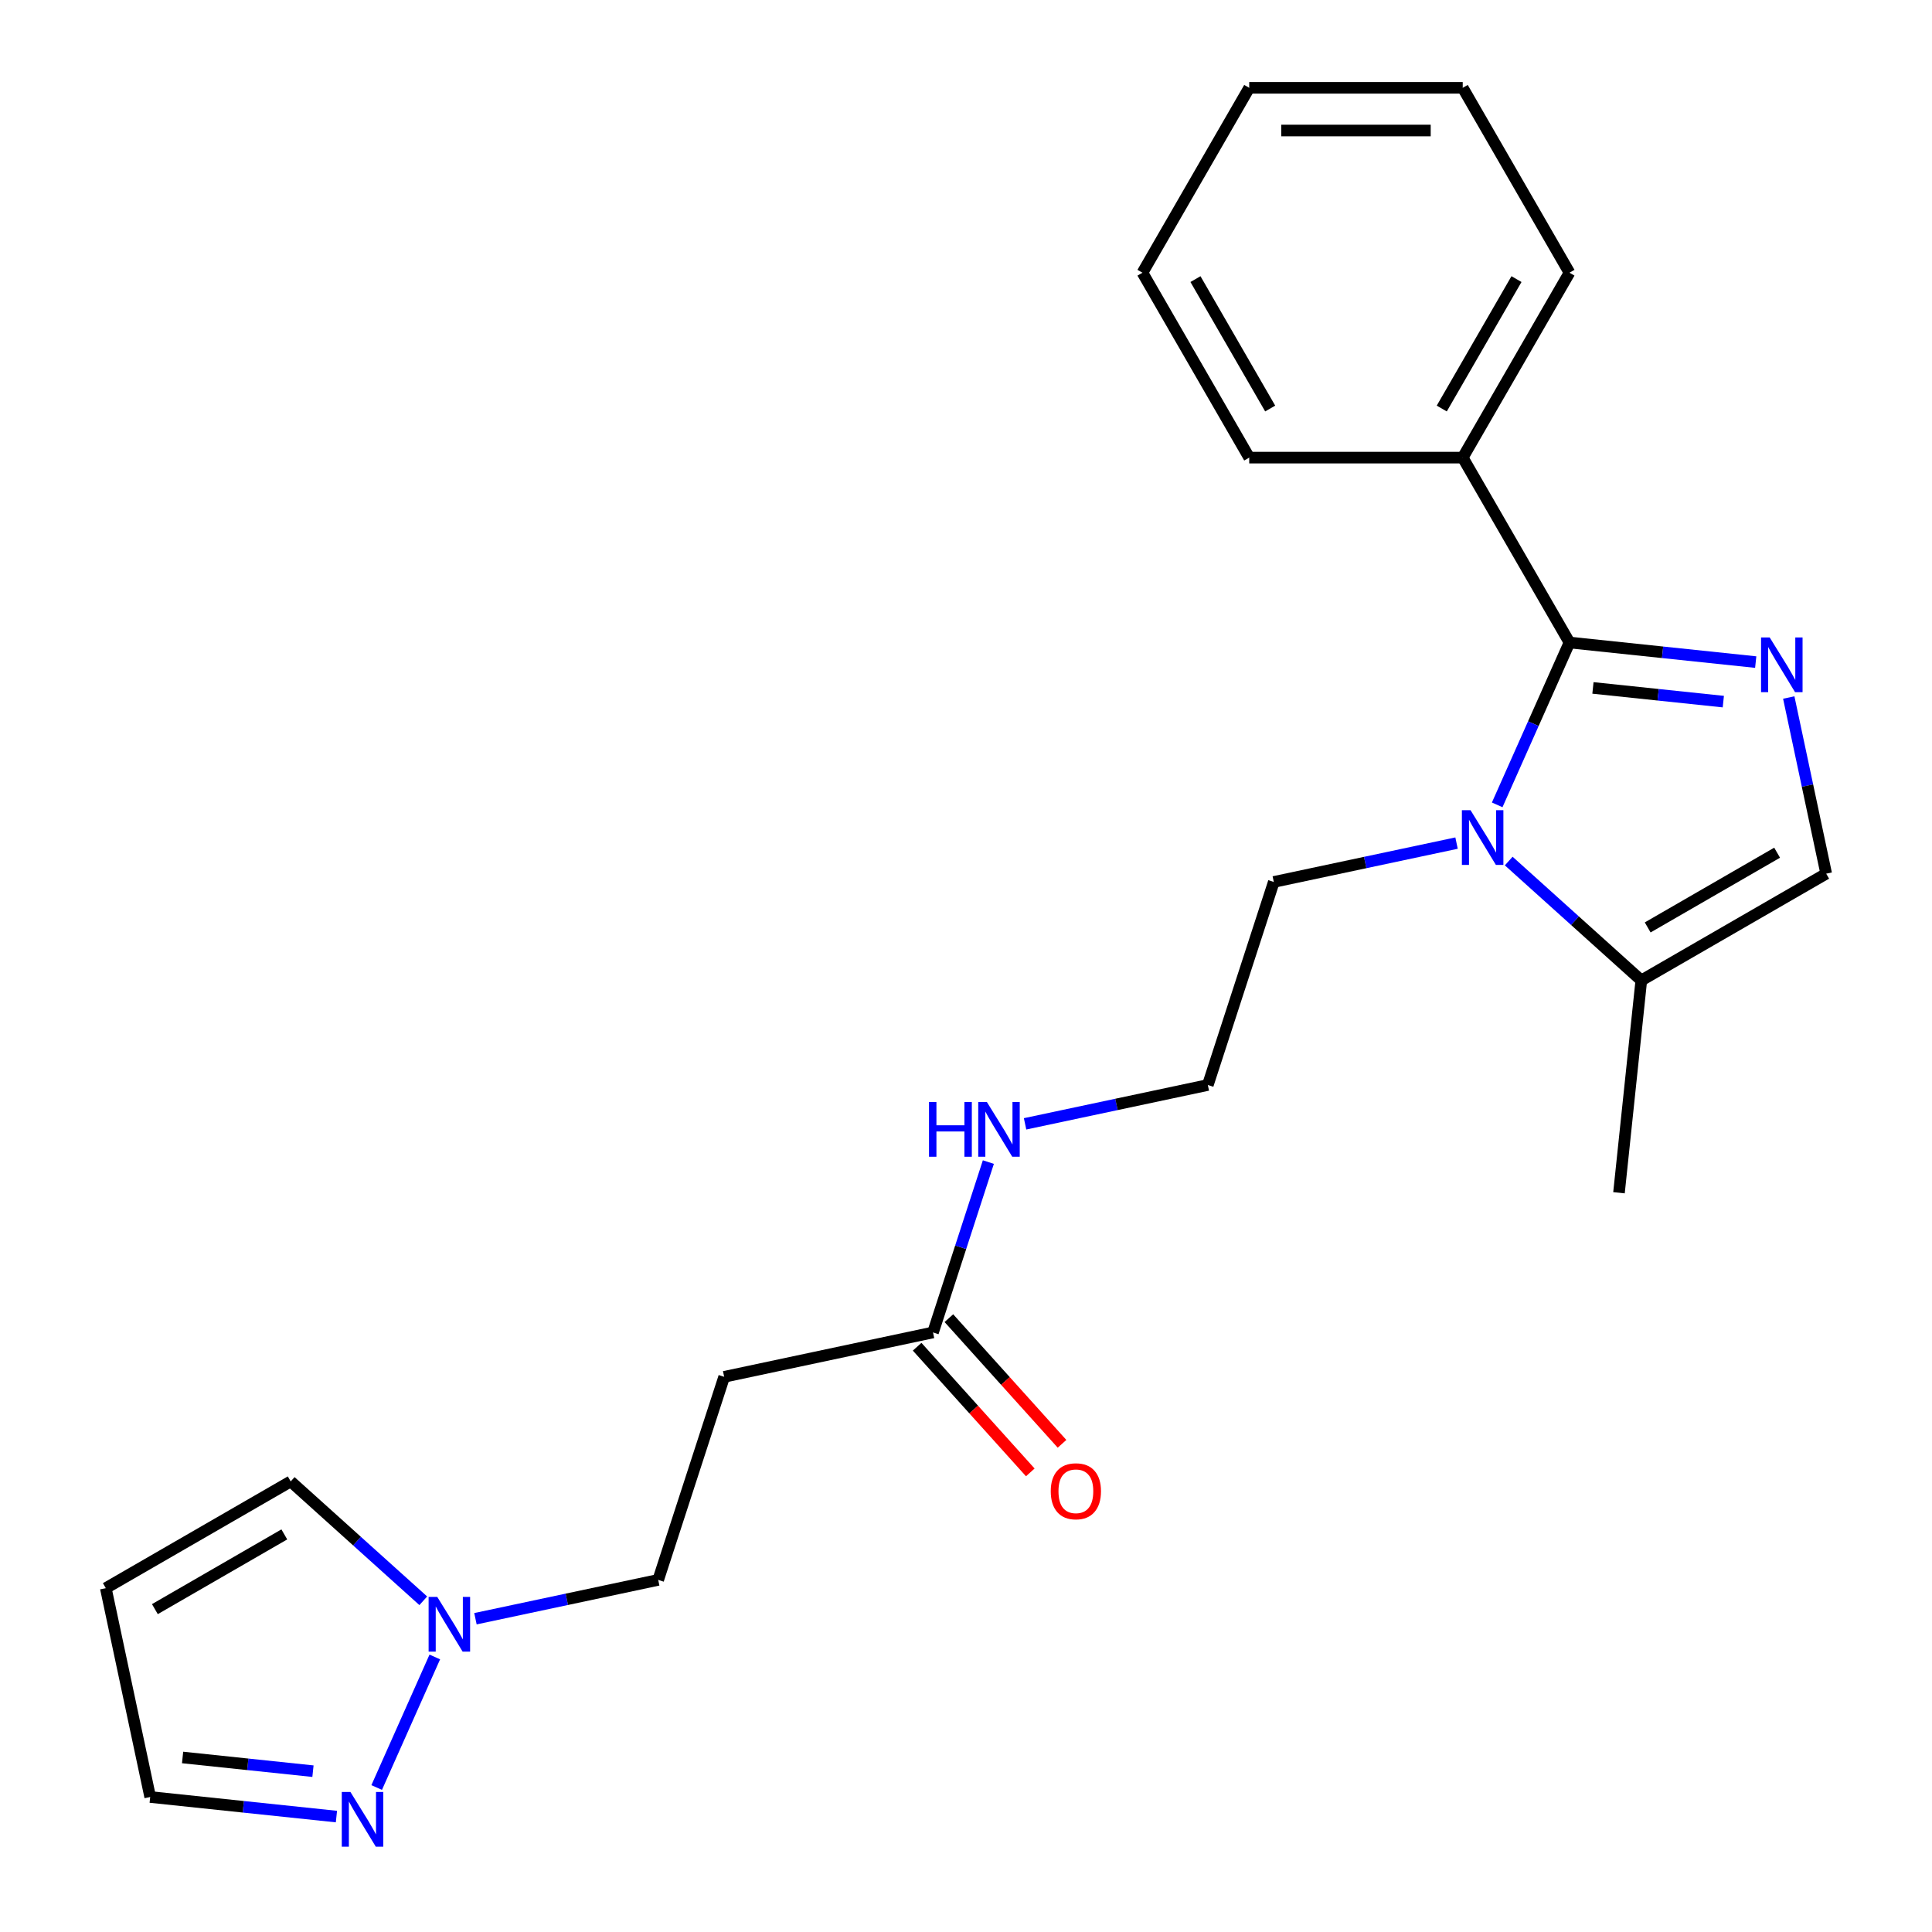 <?xml version='1.0' encoding='iso-8859-1'?>
<svg version='1.1' baseProfile='full'
              xmlns='http://www.w3.org/2000/svg'
                      xmlns:rdkit='http://www.rdkit.org/xml'
                      xmlns:xlink='http://www.w3.org/1999/xlink'
                  xml:space='preserve'
width='1000px' height='1000px' viewBox='0 0 1000 1000'>
<!-- END OF HEADER -->
<rect style='opacity:1.0;fill:#FFFFFF;stroke:none' width='1000' height='1000' x='0' y='0'> </rect>
<path class='bond-0' d='M 812.358,332.564 L 860.558,337.63' style='fill:none;fill-rule:evenodd;stroke:#000000;stroke-width:6px;stroke-linecap:butt;stroke-linejoin:miter;stroke-opacity:1' />
<path class='bond-0' d='M 860.558,337.63 L 908.758,342.696' style='fill:none;fill-rule:evenodd;stroke:#0000FF;stroke-width:6px;stroke-linecap:butt;stroke-linejoin:miter;stroke-opacity:1' />
<path class='bond-0' d='M 824.508,356.064 L 858.248,359.61' style='fill:none;fill-rule:evenodd;stroke:#000000;stroke-width:6px;stroke-linecap:butt;stroke-linejoin:miter;stroke-opacity:1' />
<path class='bond-0' d='M 858.248,359.61 L 891.988,363.156' style='fill:none;fill-rule:evenodd;stroke:#0000FF;stroke-width:6px;stroke-linecap:butt;stroke-linejoin:miter;stroke-opacity:1' />
<path class='bond-1' d='M 812.358,332.564 L 793.651,374.579' style='fill:none;fill-rule:evenodd;stroke:#000000;stroke-width:6px;stroke-linecap:butt;stroke-linejoin:miter;stroke-opacity:1' />
<path class='bond-1' d='M 793.651,374.579 L 774.945,416.595' style='fill:none;fill-rule:evenodd;stroke:#0000FF;stroke-width:6px;stroke-linecap:butt;stroke-linejoin:miter;stroke-opacity:1' />
<path class='bond-9' d='M 812.358,332.564 L 757.104,236.861' style='fill:none;fill-rule:evenodd;stroke:#000000;stroke-width:6px;stroke-linecap:butt;stroke-linejoin:miter;stroke-opacity:1' />
<path class='bond-2' d='M 925.858,361.038 L 935.548,406.623' style='fill:none;fill-rule:evenodd;stroke:#0000FF;stroke-width:6px;stroke-linecap:butt;stroke-linejoin:miter;stroke-opacity:1' />
<path class='bond-2' d='M 935.548,406.623 L 945.237,452.208' style='fill:none;fill-rule:evenodd;stroke:#000000;stroke-width:6px;stroke-linecap:butt;stroke-linejoin:miter;stroke-opacity:1' />
<path class='bond-3' d='M 780.913,445.676 L 815.224,476.569' style='fill:none;fill-rule:evenodd;stroke:#0000FF;stroke-width:6px;stroke-linecap:butt;stroke-linejoin:miter;stroke-opacity:1' />
<path class='bond-3' d='M 815.224,476.569 L 849.534,507.462' style='fill:none;fill-rule:evenodd;stroke:#000000;stroke-width:6px;stroke-linecap:butt;stroke-linejoin:miter;stroke-opacity:1' />
<path class='bond-15' d='M 753.908,436.388 L 706.612,446.441' style='fill:none;fill-rule:evenodd;stroke:#0000FF;stroke-width:6px;stroke-linecap:butt;stroke-linejoin:miter;stroke-opacity:1' />
<path class='bond-15' d='M 706.612,446.441 L 659.317,456.494' style='fill:none;fill-rule:evenodd;stroke:#000000;stroke-width:6px;stroke-linecap:butt;stroke-linejoin:miter;stroke-opacity:1' />
<path class='bond-23' d='M 945.237,452.208 L 849.534,507.462' style='fill:none;fill-rule:evenodd;stroke:#000000;stroke-width:6px;stroke-linecap:butt;stroke-linejoin:miter;stroke-opacity:1' />
<path class='bond-23' d='M 919.831,441.356 L 852.839,480.034' style='fill:none;fill-rule:evenodd;stroke:#000000;stroke-width:6px;stroke-linecap:butt;stroke-linejoin:miter;stroke-opacity:1' />
<path class='bond-17' d='M 849.534,507.462 L 837.983,617.365' style='fill:none;fill-rule:evenodd;stroke:#000000;stroke-width:6px;stroke-linecap:butt;stroke-linejoin:miter;stroke-opacity:1' />
<path class='bond-4' d='M 246.092,837.851 L 293.388,827.798' style='fill:none;fill-rule:evenodd;stroke:#0000FF;stroke-width:6px;stroke-linecap:butt;stroke-linejoin:miter;stroke-opacity:1' />
<path class='bond-4' d='M 293.388,827.798 L 340.683,817.745' style='fill:none;fill-rule:evenodd;stroke:#000000;stroke-width:6px;stroke-linecap:butt;stroke-linejoin:miter;stroke-opacity:1' />
<path class='bond-5' d='M 225.055,857.644 L 194.97,925.216' style='fill:none;fill-rule:evenodd;stroke:#0000FF;stroke-width:6px;stroke-linecap:butt;stroke-linejoin:miter;stroke-opacity:1' />
<path class='bond-10' d='M 219.087,828.563 L 184.776,797.67' style='fill:none;fill-rule:evenodd;stroke:#0000FF;stroke-width:6px;stroke-linecap:butt;stroke-linejoin:miter;stroke-opacity:1' />
<path class='bond-10' d='M 184.776,797.67 L 150.466,766.776' style='fill:none;fill-rule:evenodd;stroke:#000000;stroke-width:6px;stroke-linecap:butt;stroke-linejoin:miter;stroke-opacity:1' />
<path class='bond-11' d='M 174.139,940.256 L 125.939,935.19' style='fill:none;fill-rule:evenodd;stroke:#0000FF;stroke-width:6px;stroke-linecap:butt;stroke-linejoin:miter;stroke-opacity:1' />
<path class='bond-11' d='M 125.939,935.19 L 77.739,930.124' style='fill:none;fill-rule:evenodd;stroke:#000000;stroke-width:6px;stroke-linecap:butt;stroke-linejoin:miter;stroke-opacity:1' />
<path class='bond-11' d='M 161.989,916.756 L 128.249,913.209' style='fill:none;fill-rule:evenodd;stroke:#0000FF;stroke-width:6px;stroke-linecap:butt;stroke-linejoin:miter;stroke-opacity:1' />
<path class='bond-11' d='M 128.249,913.209 L 94.509,909.663' style='fill:none;fill-rule:evenodd;stroke:#000000;stroke-width:6px;stroke-linecap:butt;stroke-linejoin:miter;stroke-opacity:1' />
<path class='bond-6' d='M 482.926,689.669 L 497.251,645.581' style='fill:none;fill-rule:evenodd;stroke:#000000;stroke-width:6px;stroke-linecap:butt;stroke-linejoin:miter;stroke-opacity:1' />
<path class='bond-6' d='M 497.251,645.581 L 511.576,601.492' style='fill:none;fill-rule:evenodd;stroke:#0000FF;stroke-width:6px;stroke-linecap:butt;stroke-linejoin:miter;stroke-opacity:1' />
<path class='bond-7' d='M 482.926,689.669 L 374.832,712.645' style='fill:none;fill-rule:evenodd;stroke:#000000;stroke-width:6px;stroke-linecap:butt;stroke-linejoin:miter;stroke-opacity:1' />
<path class='bond-12' d='M 474.713,697.064 L 503.995,729.584' style='fill:none;fill-rule:evenodd;stroke:#000000;stroke-width:6px;stroke-linecap:butt;stroke-linejoin:miter;stroke-opacity:1' />
<path class='bond-12' d='M 503.995,729.584 L 533.276,762.105' style='fill:none;fill-rule:evenodd;stroke:#FF0000;stroke-width:6px;stroke-linecap:butt;stroke-linejoin:miter;stroke-opacity:1' />
<path class='bond-12' d='M 491.138,682.275 L 520.419,714.795' style='fill:none;fill-rule:evenodd;stroke:#000000;stroke-width:6px;stroke-linecap:butt;stroke-linejoin:miter;stroke-opacity:1' />
<path class='bond-12' d='M 520.419,714.795 L 549.701,747.316' style='fill:none;fill-rule:evenodd;stroke:#FF0000;stroke-width:6px;stroke-linecap:butt;stroke-linejoin:miter;stroke-opacity:1' />
<path class='bond-13' d='M 374.832,712.645 L 340.683,817.745' style='fill:none;fill-rule:evenodd;stroke:#000000;stroke-width:6px;stroke-linecap:butt;stroke-linejoin:miter;stroke-opacity:1' />
<path class='bond-8' d='M 54.763,822.031 L 150.466,766.776' style='fill:none;fill-rule:evenodd;stroke:#000000;stroke-width:6px;stroke-linecap:butt;stroke-linejoin:miter;stroke-opacity:1' />
<path class='bond-8' d='M 80.169,832.883 L 147.161,794.205' style='fill:none;fill-rule:evenodd;stroke:#000000;stroke-width:6px;stroke-linecap:butt;stroke-linejoin:miter;stroke-opacity:1' />
<path class='bond-25' d='M 54.763,822.031 L 77.739,930.124' style='fill:none;fill-rule:evenodd;stroke:#000000;stroke-width:6px;stroke-linecap:butt;stroke-linejoin:miter;stroke-opacity:1' />
<path class='bond-18' d='M 757.104,236.861 L 812.358,141.158' style='fill:none;fill-rule:evenodd;stroke:#000000;stroke-width:6px;stroke-linecap:butt;stroke-linejoin:miter;stroke-opacity:1' />
<path class='bond-18' d='M 746.251,211.454 L 784.929,144.462' style='fill:none;fill-rule:evenodd;stroke:#000000;stroke-width:6px;stroke-linecap:butt;stroke-linejoin:miter;stroke-opacity:1' />
<path class='bond-19' d='M 757.104,236.861 L 646.596,236.861' style='fill:none;fill-rule:evenodd;stroke:#000000;stroke-width:6px;stroke-linecap:butt;stroke-linejoin:miter;stroke-opacity:1' />
<path class='bond-14' d='M 530.577,581.7 L 577.873,571.647' style='fill:none;fill-rule:evenodd;stroke:#0000FF;stroke-width:6px;stroke-linecap:butt;stroke-linejoin:miter;stroke-opacity:1' />
<path class='bond-14' d='M 577.873,571.647 L 625.168,561.594' style='fill:none;fill-rule:evenodd;stroke:#000000;stroke-width:6px;stroke-linecap:butt;stroke-linejoin:miter;stroke-opacity:1' />
<path class='bond-16' d='M 659.317,456.494 L 625.168,561.594' style='fill:none;fill-rule:evenodd;stroke:#000000;stroke-width:6px;stroke-linecap:butt;stroke-linejoin:miter;stroke-opacity:1' />
<path class='bond-21' d='M 812.358,141.158 L 757.104,45.455' style='fill:none;fill-rule:evenodd;stroke:#000000;stroke-width:6px;stroke-linecap:butt;stroke-linejoin:miter;stroke-opacity:1' />
<path class='bond-20' d='M 646.596,236.861 L 591.341,141.158' style='fill:none;fill-rule:evenodd;stroke:#000000;stroke-width:6px;stroke-linecap:butt;stroke-linejoin:miter;stroke-opacity:1' />
<path class='bond-20' d='M 657.448,211.454 L 618.77,144.462' style='fill:none;fill-rule:evenodd;stroke:#000000;stroke-width:6px;stroke-linecap:butt;stroke-linejoin:miter;stroke-opacity:1' />
<path class='bond-22' d='M 591.341,141.158 L 646.596,45.455' style='fill:none;fill-rule:evenodd;stroke:#000000;stroke-width:6px;stroke-linecap:butt;stroke-linejoin:miter;stroke-opacity:1' />
<path class='bond-24' d='M 757.104,45.455 L 646.596,45.455' style='fill:none;fill-rule:evenodd;stroke:#000000;stroke-width:6px;stroke-linecap:butt;stroke-linejoin:miter;stroke-opacity:1' />
<path class='bond-24' d='M 740.528,67.556 L 663.172,67.556' style='fill:none;fill-rule:evenodd;stroke:#000000;stroke-width:6px;stroke-linecap:butt;stroke-linejoin:miter;stroke-opacity:1' />
<path  class='atom-1' d='M 916.001 329.955
L 925.281 344.955
Q 926.201 346.435, 927.681 349.115
Q 929.161 351.795, 929.241 351.955
L 929.241 329.955
L 933.001 329.955
L 933.001 358.275
L 929.121 358.275
L 919.161 341.875
Q 918.001 339.955, 916.761 337.755
Q 915.561 335.555, 915.201 334.875
L 915.201 358.275
L 911.521 358.275
L 911.521 329.955
L 916.001 329.955
' fill='#0000FF'/>
<path  class='atom-2' d='M 761.15 419.358
L 770.43 434.358
Q 771.35 435.838, 772.83 438.518
Q 774.31 441.198, 774.39 441.358
L 774.39 419.358
L 778.15 419.358
L 778.15 447.678
L 774.27 447.678
L 764.31 431.278
Q 763.15 429.358, 761.91 427.158
Q 760.71 424.958, 760.35 424.278
L 760.35 447.678
L 756.67 447.678
L 756.67 419.358
L 761.15 419.358
' fill='#0000FF'/>
<path  class='atom-5' d='M 226.33 826.561
L 235.61 841.561
Q 236.53 843.041, 238.01 845.721
Q 239.49 848.401, 239.57 848.561
L 239.57 826.561
L 243.33 826.561
L 243.33 854.881
L 239.45 854.881
L 229.49 838.481
Q 228.33 836.561, 227.09 834.361
Q 225.89 832.161, 225.53 831.481
L 225.53 854.881
L 221.85 854.881
L 221.85 826.561
L 226.33 826.561
' fill='#0000FF'/>
<path  class='atom-6' d='M 181.382 927.515
L 190.662 942.515
Q 191.582 943.995, 193.062 946.675
Q 194.542 949.355, 194.622 949.515
L 194.622 927.515
L 198.382 927.515
L 198.382 955.835
L 194.502 955.835
L 184.542 939.435
Q 183.382 937.515, 182.142 935.315
Q 180.942 933.115, 180.582 932.435
L 180.582 955.835
L 176.902 955.835
L 176.902 927.515
L 181.382 927.515
' fill='#0000FF'/>
<path  class='atom-13' d='M 543.87 771.873
Q 543.87 765.073, 547.23 761.273
Q 550.59 757.473, 556.87 757.473
Q 563.15 757.473, 566.51 761.273
Q 569.87 765.073, 569.87 771.873
Q 569.87 778.753, 566.47 782.673
Q 563.07 786.553, 556.87 786.553
Q 550.63 786.553, 547.23 782.673
Q 543.87 778.793, 543.87 771.873
M 556.87 783.353
Q 561.19 783.353, 563.51 780.473
Q 565.87 777.553, 565.87 771.873
Q 565.87 766.313, 563.51 763.513
Q 561.19 760.673, 556.87 760.673
Q 552.55 760.673, 550.19 763.473
Q 547.87 766.273, 547.87 771.873
Q 547.87 777.593, 550.19 780.473
Q 552.55 783.353, 556.87 783.353
' fill='#FF0000'/>
<path  class='atom-15' d='M 480.854 570.41
L 484.694 570.41
L 484.694 582.45
L 499.174 582.45
L 499.174 570.41
L 503.014 570.41
L 503.014 598.73
L 499.174 598.73
L 499.174 585.65
L 484.694 585.65
L 484.694 598.73
L 480.854 598.73
L 480.854 570.41
' fill='#0000FF'/>
<path  class='atom-15' d='M 510.814 570.41
L 520.094 585.41
Q 521.014 586.89, 522.494 589.57
Q 523.974 592.25, 524.054 592.41
L 524.054 570.41
L 527.814 570.41
L 527.814 598.73
L 523.934 598.73
L 513.974 582.33
Q 512.814 580.41, 511.574 578.21
Q 510.374 576.01, 510.014 575.33
L 510.014 598.73
L 506.334 598.73
L 506.334 570.41
L 510.814 570.41
' fill='#0000FF'/>
</svg>
